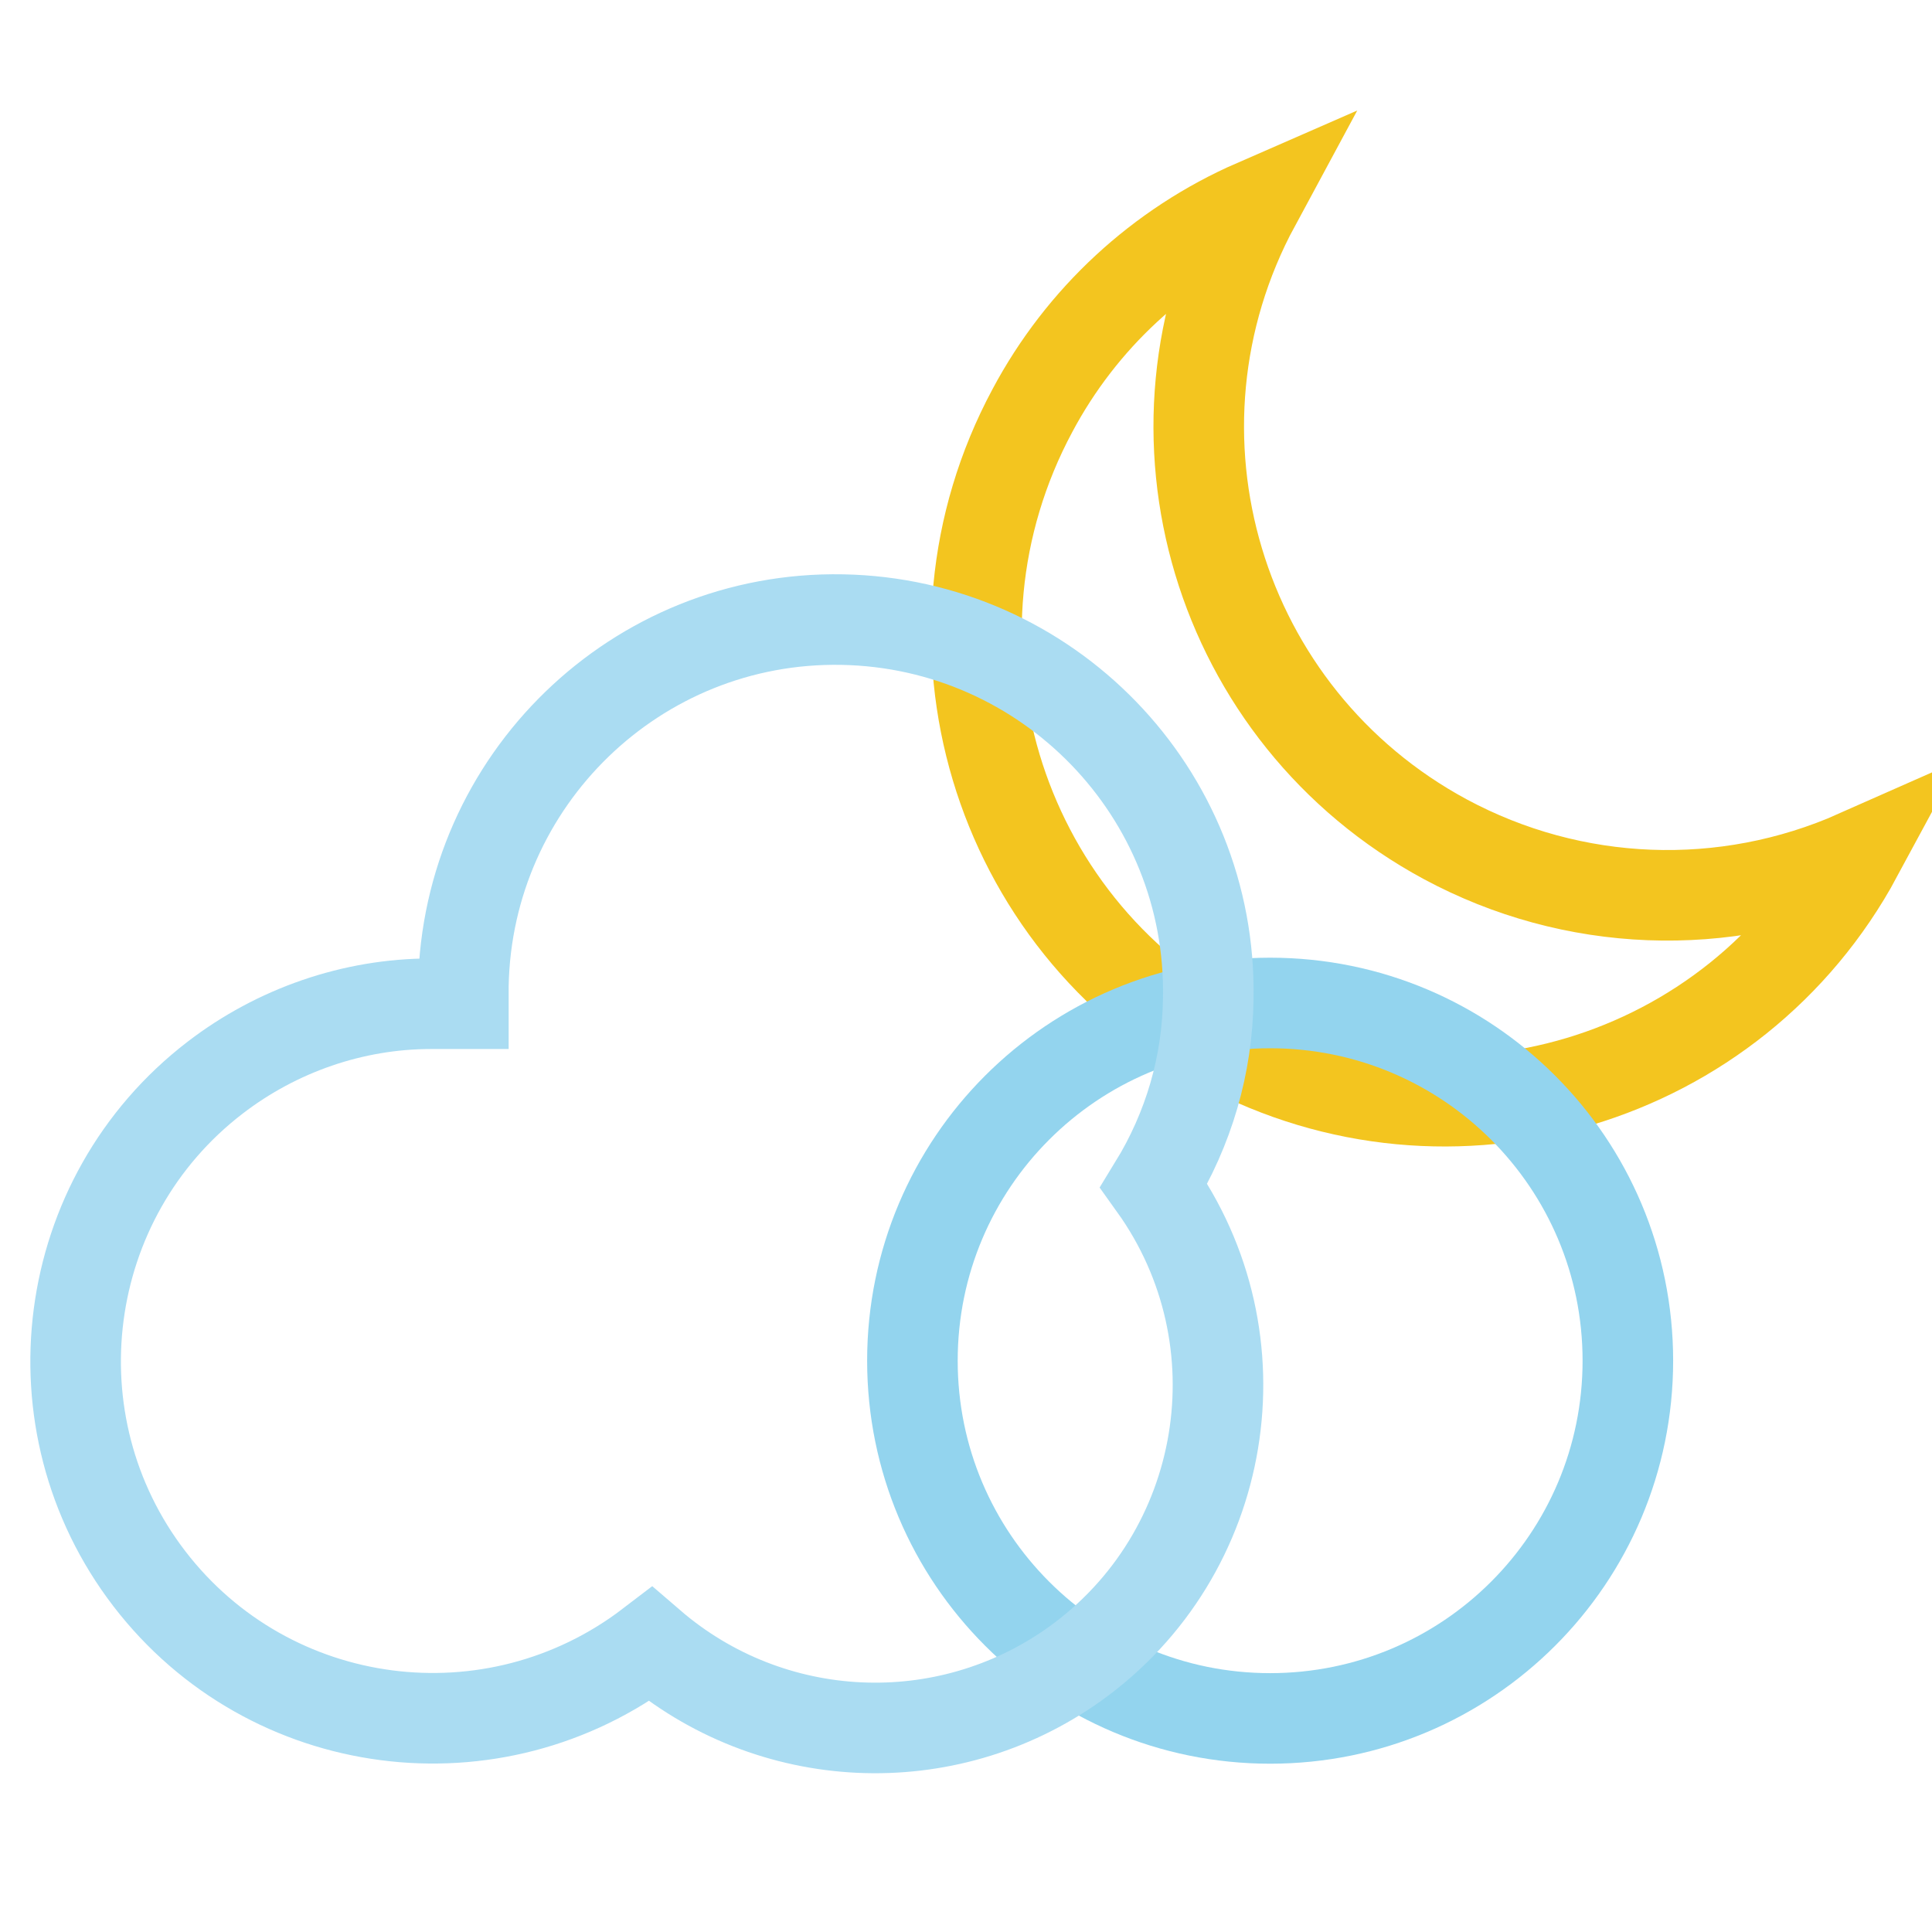 <?xml version="1.0" encoding="utf-8"?>
<!-- Svg Vector Icons : http://www.onlinewebfonts.com/icon -->
<!DOCTYPE svg PUBLIC "-//W3C//DTD SVG 1.1//EN" "http://www.w3.org/Graphics/SVG/1.1/DTD/svg11.dtd">
<svg version="1.1" xmlns="http://www.w3.org/2000/svg" xmlns:xlink="http://www.w3.org/1999/xlink" x="0px" y="0px" viewBox="0 0 256 256" enable-background="new 0 0 256 256" xml:space="preserve">
<g> <path stroke-width="12" fill-opacity="0" stroke="#f3c51f"  d="M166.3,27.1c-16.3,30.2-5,67.8,25.2,84.1c16.9,9.1,37,9.9,54.6,2.1c-16.3,30.2-53.9,41.4-84.1,25.2 c-30.2-16.3-41.4-53.9-25.2-84.1C143.3,42.2,153.7,32.6,166.3,27.1z"/> <path stroke-width="12" fill-opacity="0" stroke="#93d4ee"  d="M120.9,180.3c0,26.2,21.2,47.4,47.4,47.4s47.4-21.2,47.4-47.4c0-26.2-21.2-47.4-47.4-47.4 S120.9,154.1,120.9,180.3z"/> <path stroke-width="12" fill-opacity="0" stroke="#aadcf2"  d="M61.4,132.9v-2.3c0.5-27.2,22.9-49,50.2-48.5c27.2,0.5,49,22.9,48.5,50.2c-0.1,8.8-2.6,17.3-7.2,24.8 c14.6,20.4,9.9,48.8-10.5,63.4c-17.1,12.2-40.3,11.1-56.2-2.6c-20.8,15.9-50.5,12-66.4-8.7s-12-50.5,8.7-66.4 c8.2-6.3,18.3-9.8,28.6-9.8H61.4z"/></g>
</svg>